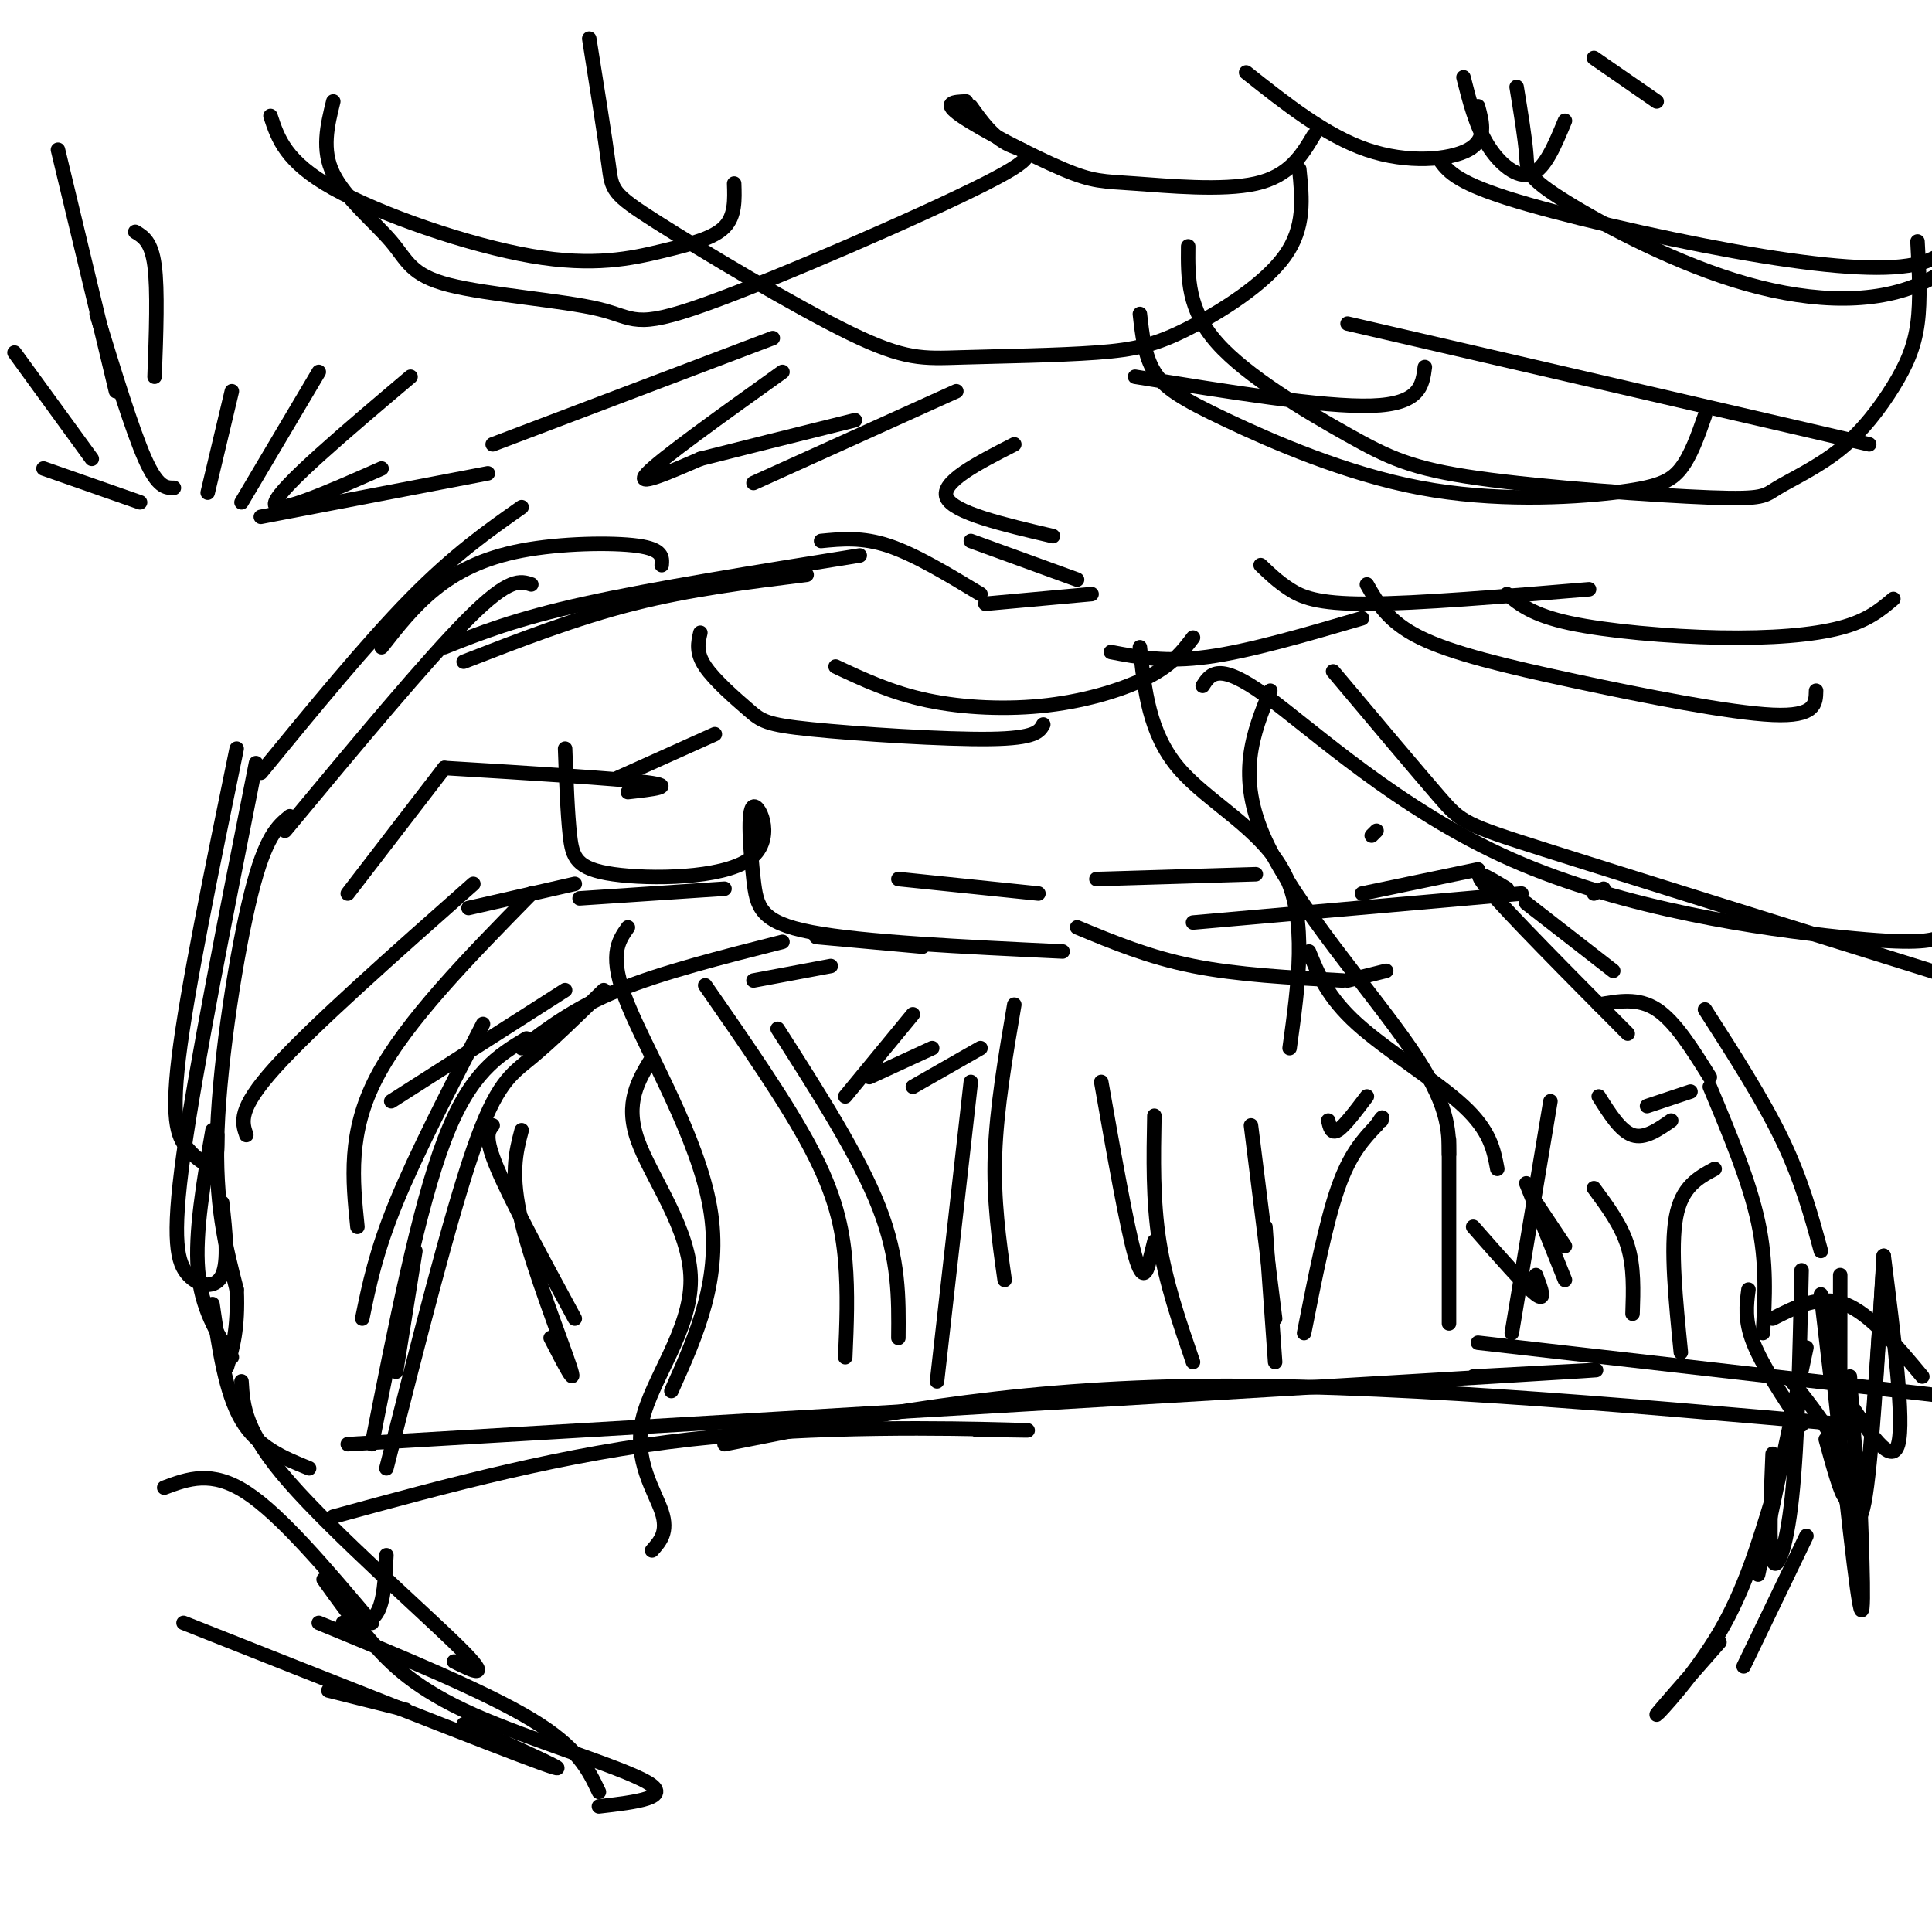 <svg viewBox='0 0 400 400' version='1.1' xmlns='http://www.w3.org/2000/svg' xmlns:xlink='http://www.w3.org/1999/xlink'><g fill='none' stroke='#000000' stroke-width='3' stroke-linecap='round' stroke-linejoin='round'><path d='M49,155c-5.155,25.024 -10.310,50.048 -12,64c-1.690,13.952 0.083,16.833 2,19c1.917,2.167 3.976,3.619 5,3c1.024,-0.619 1.012,-3.310 1,-6'/><path d='M53,158c-6.244,31.494 -12.488,62.988 -15,81c-2.512,18.012 -1.292,22.542 1,25c2.292,2.458 5.655,2.845 7,0c1.345,-2.845 0.673,-8.923 0,-15'/><path d='M60,169c-2.511,2.044 -5.022,4.089 -8,16c-2.978,11.911 -6.422,33.689 -7,49c-0.578,15.311 1.711,24.156 4,33'/><path d='M49,267c0.333,8.167 -0.833,12.083 -2,16'/><path d='M44,234c-1.833,10.583 -3.667,21.167 -3,29c0.667,7.833 3.833,12.917 7,18'/><path d='M44,270c1.333,9.167 2.667,18.333 6,24c3.333,5.667 8.667,7.833 14,10'/><path d='M50,286c0.311,5.156 0.622,10.311 10,21c9.378,10.689 27.822,26.911 35,34c7.178,7.089 3.089,5.044 -1,3'/><path d='M34,308c4.917,-1.833 9.833,-3.667 17,1c7.167,4.667 16.583,15.833 26,27'/><path d='M67,327c2.982,4.185 5.964,8.369 10,13c4.036,4.631 9.125,9.708 21,15c11.875,5.292 30.536,10.798 36,14c5.464,3.202 -2.268,4.101 -10,5'/><path d='M66,336c17.167,7.083 34.333,14.167 44,20c9.667,5.833 11.833,10.417 14,15'/><path d='M38,336c32.167,12.750 64.333,25.500 74,29c9.667,3.500 -3.167,-2.250 -16,-8'/><path d='M68,350c0.000,0.000 16.000,4.000 16,4'/><path d='M54,160c11.000,-13.417 22.000,-26.833 31,-36c9.000,-9.167 16.000,-14.083 23,-19'/><path d='M59,172c14.750,-17.750 29.500,-35.500 38,-44c8.500,-8.500 10.750,-7.750 13,-7'/><path d='M79,134c3.298,-4.220 6.595,-8.440 11,-12c4.405,-3.560 9.917,-6.458 18,-8c8.083,-1.542 18.738,-1.726 24,-1c5.262,0.726 5.131,2.363 5,4'/><path d='M92,134c7.333,-2.917 14.667,-5.833 29,-9c14.333,-3.167 35.667,-6.583 57,-10'/><path d='M96,137c11.583,-4.500 23.167,-9.000 35,-12c11.833,-3.000 23.917,-4.500 36,-6'/><path d='M160,70c0.000,0.000 -58.000,22.000 -58,22'/><path d='M162,77c-12.583,9.000 -25.167,18.000 -28,21c-2.833,3.000 4.083,0.000 11,-3'/><path d='M145,95c7.167,-1.833 19.583,-4.917 32,-8'/><path d='M156,100c0.000,0.000 42.000,-19.000 42,-19'/><path d='M170,112c4.250,-0.417 8.500,-0.833 14,1c5.500,1.833 12.250,5.917 19,10'/><path d='M210,92c-7.667,3.917 -15.333,7.833 -14,11c1.333,3.167 11.667,5.583 22,8'/><path d='M201,112c0.000,0.000 22.000,8.000 22,8'/><path d='M204,125c0.000,0.000 22.000,-2.000 22,-2'/><path d='M101,98c0.000,0.000 -47.000,9.000 -47,9'/><path d='M79,97c-11.500,5.083 -23.000,10.167 -22,7c1.000,-3.167 14.500,-14.583 28,-26'/><path d='M50,104c0.000,0.000 16.000,-27.000 16,-27'/><path d='M43,102c0.000,0.000 5.000,-21.000 5,-21'/><path d='M36,101c-1.667,0.000 -3.333,0.000 -6,-6c-2.667,-6.000 -6.333,-18.000 -10,-30'/><path d='M24,81c0.000,0.000 -12.000,-50.000 -12,-50'/><path d='M32,78c0.333,-9.000 0.667,-18.000 0,-23c-0.667,-5.000 -2.333,-6.000 -4,-7'/><path d='M19,95c0.000,0.000 -16.000,-22.000 -16,-22'/><path d='M29,104c0.000,0.000 -20.000,-7.000 -20,-7'/><path d='M145,131c-0.480,2.040 -0.960,4.080 1,7c1.960,2.920 6.360,6.721 9,9c2.640,2.279 3.518,3.037 13,4c9.482,0.963 27.566,2.132 37,2c9.434,-0.132 10.217,-1.566 11,-3'/><path d='M173,138c5.774,2.714 11.548,5.429 19,7c7.452,1.571 16.583,2.000 25,1c8.417,-1.000 16.119,-3.429 21,-6c4.881,-2.571 6.940,-5.286 9,-8'/><path d='M230,135c5.667,1.083 11.333,2.167 20,1c8.667,-1.167 20.333,-4.583 32,-8'/><path d='M261,117c1.778,1.711 3.556,3.422 6,5c2.444,1.578 5.556,3.022 16,3c10.444,-0.022 28.222,-1.511 46,-3'/><path d='M283,121c2.196,3.869 4.393,7.738 11,11c6.607,3.262 17.625,5.917 32,9c14.375,3.083 32.107,6.595 41,7c8.893,0.405 8.946,-2.298 9,-5'/><path d='M312,123c2.667,2.173 5.333,4.345 13,6c7.667,1.655 20.333,2.792 31,3c10.667,0.208 19.333,-0.512 25,-2c5.667,-1.488 8.333,-3.744 11,-6'/><path d='M235,78c19.500,3.167 39.000,6.333 49,6c10.000,-0.333 10.500,-4.167 11,-8'/><path d='M236,65c0.486,4.350 0.972,8.700 3,12c2.028,3.300 5.599,5.550 15,10c9.401,4.450 24.633,11.100 40,14c15.367,2.900 30.868,2.050 40,1c9.132,-1.050 11.895,-2.300 14,-5c2.105,-2.700 3.553,-6.850 5,-11'/><path d='M246,51c-0.068,6.541 -0.137,13.081 6,20c6.137,6.919 18.479,14.216 27,19c8.521,4.784 13.223,7.054 27,9c13.777,1.946 36.631,3.569 48,4c11.369,0.431 11.254,-0.329 14,-2c2.746,-1.671 8.355,-4.252 13,-8c4.645,-3.748 8.328,-8.663 11,-13c2.672,-4.337 4.335,-8.096 5,-13c0.665,-4.904 0.333,-10.952 0,-17'/><path d='M298,33c1.601,2.274 3.202,4.548 14,8c10.798,3.452 30.792,8.083 47,11c16.208,2.917 28.631,4.119 36,3c7.369,-1.119 9.685,-4.560 12,-8'/><path d='M314,18c0.879,5.368 1.758,10.737 2,14c0.242,3.263 -0.152,4.421 7,9c7.152,4.579 21.848,12.579 36,17c14.152,4.421 27.758,5.263 38,1c10.242,-4.263 17.121,-13.632 24,-23'/><path d='M56,24c1.569,4.750 3.139,9.499 13,15c9.861,5.501 28.014,11.753 41,14c12.986,2.247 20.804,0.490 27,-1c6.196,-1.490 10.770,-2.711 13,-5c2.230,-2.289 2.115,-5.644 2,-9'/><path d='M69,21c-1.232,4.998 -2.464,9.996 0,15c2.464,5.004 8.622,10.013 12,14c3.378,3.987 3.974,6.951 12,9c8.026,2.049 23.482,3.182 31,5c7.518,1.818 7.098,4.322 22,-1c14.902,-5.322 45.128,-18.471 58,-25c12.872,-6.529 8.392,-6.437 5,-8c-3.392,-1.563 -5.696,-4.782 -8,-8'/><path d='M122,8c1.638,10.286 3.276,20.572 4,26c0.724,5.428 0.535,5.997 10,12c9.465,6.003 28.583,17.441 40,23c11.417,5.559 15.134,5.241 23,5c7.866,-0.241 19.882,-0.405 28,-1c8.118,-0.595 12.340,-1.622 19,-5c6.660,-3.378 15.760,-9.108 20,-15c4.240,-5.892 3.620,-11.946 3,-18'/><path d='M200,21c-2.526,0.097 -5.053,0.195 -1,3c4.053,2.805 14.684,8.319 21,11c6.316,2.681 8.316,2.530 15,3c6.684,0.470 18.053,1.563 25,0c6.947,-1.563 9.474,-5.781 12,-10'/><path d='M258,15c8.267,6.556 16.533,13.111 25,16c8.467,2.889 17.133,2.111 21,0c3.867,-2.111 2.933,-5.556 2,-9'/><path d='M303,16c1.267,5.000 2.533,10.000 5,14c2.467,4.000 6.133,7.000 9,6c2.867,-1.000 4.933,-6.000 7,-11'/><path d='M330,12c0.000,0.000 13.000,9.000 13,9'/><path d='M279,67c0.000,0.000 108.000,25.000 108,25'/><path d='M71,336c2.750,0.167 5.500,0.333 7,-2c1.500,-2.333 1.750,-7.167 2,-12'/><path d='M69,314c23.889,-6.533 47.778,-13.067 74,-16c26.222,-2.933 54.778,-2.267 65,-2c10.222,0.267 2.111,0.133 -6,0'/><path d='M72,299c99.083,-5.833 198.167,-11.667 237,-14c38.833,-2.333 17.417,-1.167 -4,0'/><path d='M150,299c28.583,-5.667 57.167,-11.333 96,-12c38.833,-0.667 87.917,3.667 137,8'/><path d='M306,278c0.000,0.000 105.000,12.000 105,12'/><path d='M249,142c1.625,-2.524 3.250,-5.048 13,2c9.750,7.048 27.625,23.667 51,34c23.375,10.333 52.250,14.381 68,16c15.750,1.619 18.375,0.810 21,0'/><path d='M276,139c8.689,10.333 17.378,20.667 22,26c4.622,5.333 5.178,5.667 22,11c16.822,5.333 49.911,15.667 83,26'/><path d='M82,284c0.000,0.000 4.000,-25.000 4,-25'/><path d='M77,299c4.833,-24.500 9.667,-49.000 15,-63c5.333,-14.000 11.167,-17.500 17,-21'/><path d='M80,304c6.600,-26.067 13.200,-52.133 18,-66c4.800,-13.867 7.800,-15.533 12,-19c4.200,-3.467 9.600,-8.733 15,-14'/><path d='M108,217c5.500,-4.167 11.000,-8.333 20,-12c9.000,-3.667 21.500,-6.833 34,-10'/><path d='M156,203c0.000,0.000 16.000,-3.000 16,-3'/><path d='M120,186c0.000,0.000 30.000,-2.000 30,-2'/><path d='M169,194c0.000,0.000 22.000,2.000 22,2'/><path d='M186,182c0.000,0.000 29.000,3.000 29,3'/><path d='M227,182c0.000,0.000 33.000,-1.000 33,-1'/><path d='M284,173c0.000,0.000 1.000,-1.000 1,-1'/><path d='M223,192c7.417,3.083 14.833,6.167 24,8c9.167,1.833 20.083,2.417 31,3'/><path d='M279,203c0.000,0.000 8.000,-2.000 8,-2'/><path d='M282,185c0.000,0.000 24.000,-5.000 24,-5'/><path d='M247,191c0.000,0.000 68.000,-6.000 68,-6'/><path d='M330,185c0.000,0.000 2.000,-1.000 2,-1'/><path d='M97,188c0.000,0.000 22.000,-5.000 22,-5'/><path d='M128,161c0.000,0.000 20.000,-9.000 20,-9'/><path d='M135,219c-2.852,4.641 -5.703,9.282 -3,17c2.703,7.718 10.962,18.512 11,29c0.038,10.488 -8.144,20.670 -10,29c-1.856,8.330 2.612,14.809 4,19c1.388,4.191 -0.306,6.096 -2,8'/><path d='M130,192c-2.067,2.933 -4.133,5.867 0,16c4.133,10.133 14.467,27.467 17,42c2.533,14.533 -2.733,26.267 -8,38'/><path d='M236,134c0.956,8.911 1.911,17.822 8,25c6.089,7.178 17.311,12.622 22,22c4.689,9.378 2.844,22.689 1,36'/><path d='M263,143c-3.578,8.800 -7.156,17.600 -1,31c6.156,13.400 22.044,31.400 30,43c7.956,11.600 7.978,16.800 8,22'/><path d='M271,197c1.933,4.733 3.867,9.467 10,15c6.133,5.533 16.467,11.867 22,17c5.533,5.133 6.267,9.067 7,13'/><path d='M201,224c0.000,0.000 -7.000,62.000 -7,62'/><path d='M210,208c-1.833,10.750 -3.667,21.500 -4,31c-0.333,9.500 0.833,17.750 2,26'/><path d='M228,224c2.644,15.000 5.289,30.000 7,36c1.711,6.000 2.489,3.000 3,1c0.511,-2.000 0.756,-3.000 1,-4'/><path d='M239,231c-0.167,8.750 -0.333,17.500 1,26c1.333,8.500 4.167,16.750 7,25'/><path d='M365,276c0.417,-7.250 0.833,-14.500 -1,-23c-1.833,-8.500 -5.917,-18.250 -10,-28'/><path d='M377,259c-2.000,-7.333 -4.000,-14.667 -8,-23c-4.000,-8.333 -10.000,-17.667 -16,-27'/><path d='M377,268c0.000,0.000 2.000,17.000 2,17'/><path d='M362,267c-0.417,3.167 -0.833,6.333 1,11c1.833,4.667 5.917,10.833 10,17'/><path d='M374,279c0.000,0.000 -10.000,47.000 -10,47'/><path d='M367,310c-2.911,9.600 -5.822,19.200 -11,28c-5.178,8.800 -12.622,16.800 -13,17c-0.378,0.200 6.311,-7.400 13,-15'/><path d='M374,318c0.000,0.000 -13.000,27.000 -13,27'/><path d='M367,273c4.917,-2.500 9.833,-5.000 15,-3c5.167,2.000 10.583,8.500 16,15'/><path d='M371,286c4.022,5.067 8.044,10.133 10,15c1.956,4.867 1.844,9.533 1,9c-0.844,-0.533 -2.422,-6.267 -4,-12'/><path d='M373,263c-0.400,17.911 -0.800,35.822 -2,47c-1.200,11.178 -3.200,15.622 -4,13c-0.800,-2.622 -0.400,-12.311 0,-22'/><path d='M378,270c2.917,27.917 5.833,55.833 7,62c1.167,6.167 0.583,-9.417 0,-25'/><path d='M390,261c-1.417,22.000 -2.833,44.000 -4,48c-1.167,4.000 -2.083,-10.000 -3,-24'/><path d='M381,264c-0.018,16.024 -0.036,32.048 0,39c0.036,6.952 0.125,4.833 1,7c0.875,2.167 2.536,8.619 4,1c1.464,-7.619 2.732,-29.310 4,-51'/><path d='M390,260c2.167,17.083 4.333,34.167 3,39c-1.333,4.833 -6.167,-2.583 -11,-10'/><path d='M354,223c-3.583,-5.750 -7.167,-11.500 -11,-14c-3.833,-2.500 -7.917,-1.750 -12,-1'/><path d='M337,214c-12.417,-12.500 -24.833,-25.000 -29,-30c-4.167,-5.000 -0.083,-2.500 4,0'/><path d='M334,201c0.000,0.000 -18.000,-14.000 -18,-14'/><path d='M338,272c0.167,-4.833 0.333,-9.667 -1,-14c-1.333,-4.333 -4.167,-8.167 -7,-12'/><path d='M348,280c-1.083,-10.833 -2.167,-21.667 -1,-28c1.167,-6.333 4.583,-8.167 8,-10'/><path d='M331,227c2.250,3.583 4.500,7.167 7,8c2.500,0.833 5.250,-1.083 8,-3'/><path d='M341,229c0.000,0.000 9.000,-3.000 9,-3'/><path d='M264,273c0.000,0.000 -5.000,-40.000 -5,-40'/><path d='M270,276c2.250,-11.417 4.500,-22.833 7,-30c2.500,-7.167 5.250,-10.083 8,-13'/><path d='M285,233c1.500,-2.333 1.250,-1.667 1,-1'/><path d='M275,232c0.333,1.417 0.667,2.833 2,2c1.333,-0.833 3.667,-3.917 6,-7'/><path d='M262,254c0.000,0.000 2.000,28.000 2,28'/><path d='M300,274c0.000,0.000 0.000,-38.000 0,-38'/><path d='M313,276c0.000,0.000 8.000,-48.000 8,-48'/><path d='M305,254c5.417,6.167 10.833,12.333 13,14c2.167,1.667 1.083,-1.167 0,-4'/><path d='M316,245c0.000,0.000 8.000,20.000 8,20'/><path d='M318,249c0.000,0.000 6.000,9.000 6,9'/><path d='M175,281c0.289,-6.644 0.578,-13.289 0,-20c-0.578,-6.711 -2.022,-13.489 -7,-23c-4.978,-9.511 -13.489,-21.756 -22,-34'/><path d='M186,277c0.083,-8.167 0.167,-16.333 -4,-27c-4.167,-10.667 -12.583,-23.833 -21,-37'/><path d='M175,227c0.000,0.000 14.000,-17.000 14,-17'/><path d='M180,223c0.000,0.000 13.000,-6.000 13,-6'/><path d='M189,225c0.000,0.000 14.000,-8.000 14,-8'/><path d='M102,233c-0.917,1.167 -1.833,2.333 1,9c2.833,6.667 9.417,18.833 16,31'/><path d='M108,234c-1.200,4.556 -2.400,9.111 0,19c2.400,9.889 8.400,25.111 10,30c1.600,4.889 -1.200,-0.556 -4,-6'/><path d='M75,273c1.417,-6.917 2.833,-13.833 7,-24c4.167,-10.167 11.083,-23.583 18,-37'/><path d='M74,254c-1.000,-9.750 -2.000,-19.500 4,-31c6.000,-11.500 19.000,-24.750 32,-38'/><path d='M51,235c-0.917,-2.667 -1.833,-5.333 6,-14c7.833,-8.667 24.417,-23.333 41,-38'/><path d='M81,228c0.000,0.000 36.000,-23.000 36,-23'/><path d='M72,185c0.000,0.000 20.000,-26.000 20,-26'/><path d='M92,159c17.833,1.083 35.667,2.167 42,3c6.333,0.833 1.167,1.417 -4,2'/><path d='M117,155c0.244,6.727 0.488,13.454 1,18c0.512,4.546 1.292,6.912 9,8c7.708,1.088 22.344,0.899 28,-3c5.656,-3.899 2.330,-11.509 1,-11c-1.330,0.509 -0.666,9.137 0,15c0.666,5.863 1.333,8.961 12,11c10.667,2.039 31.333,3.020 52,4'/></g>
</svg>